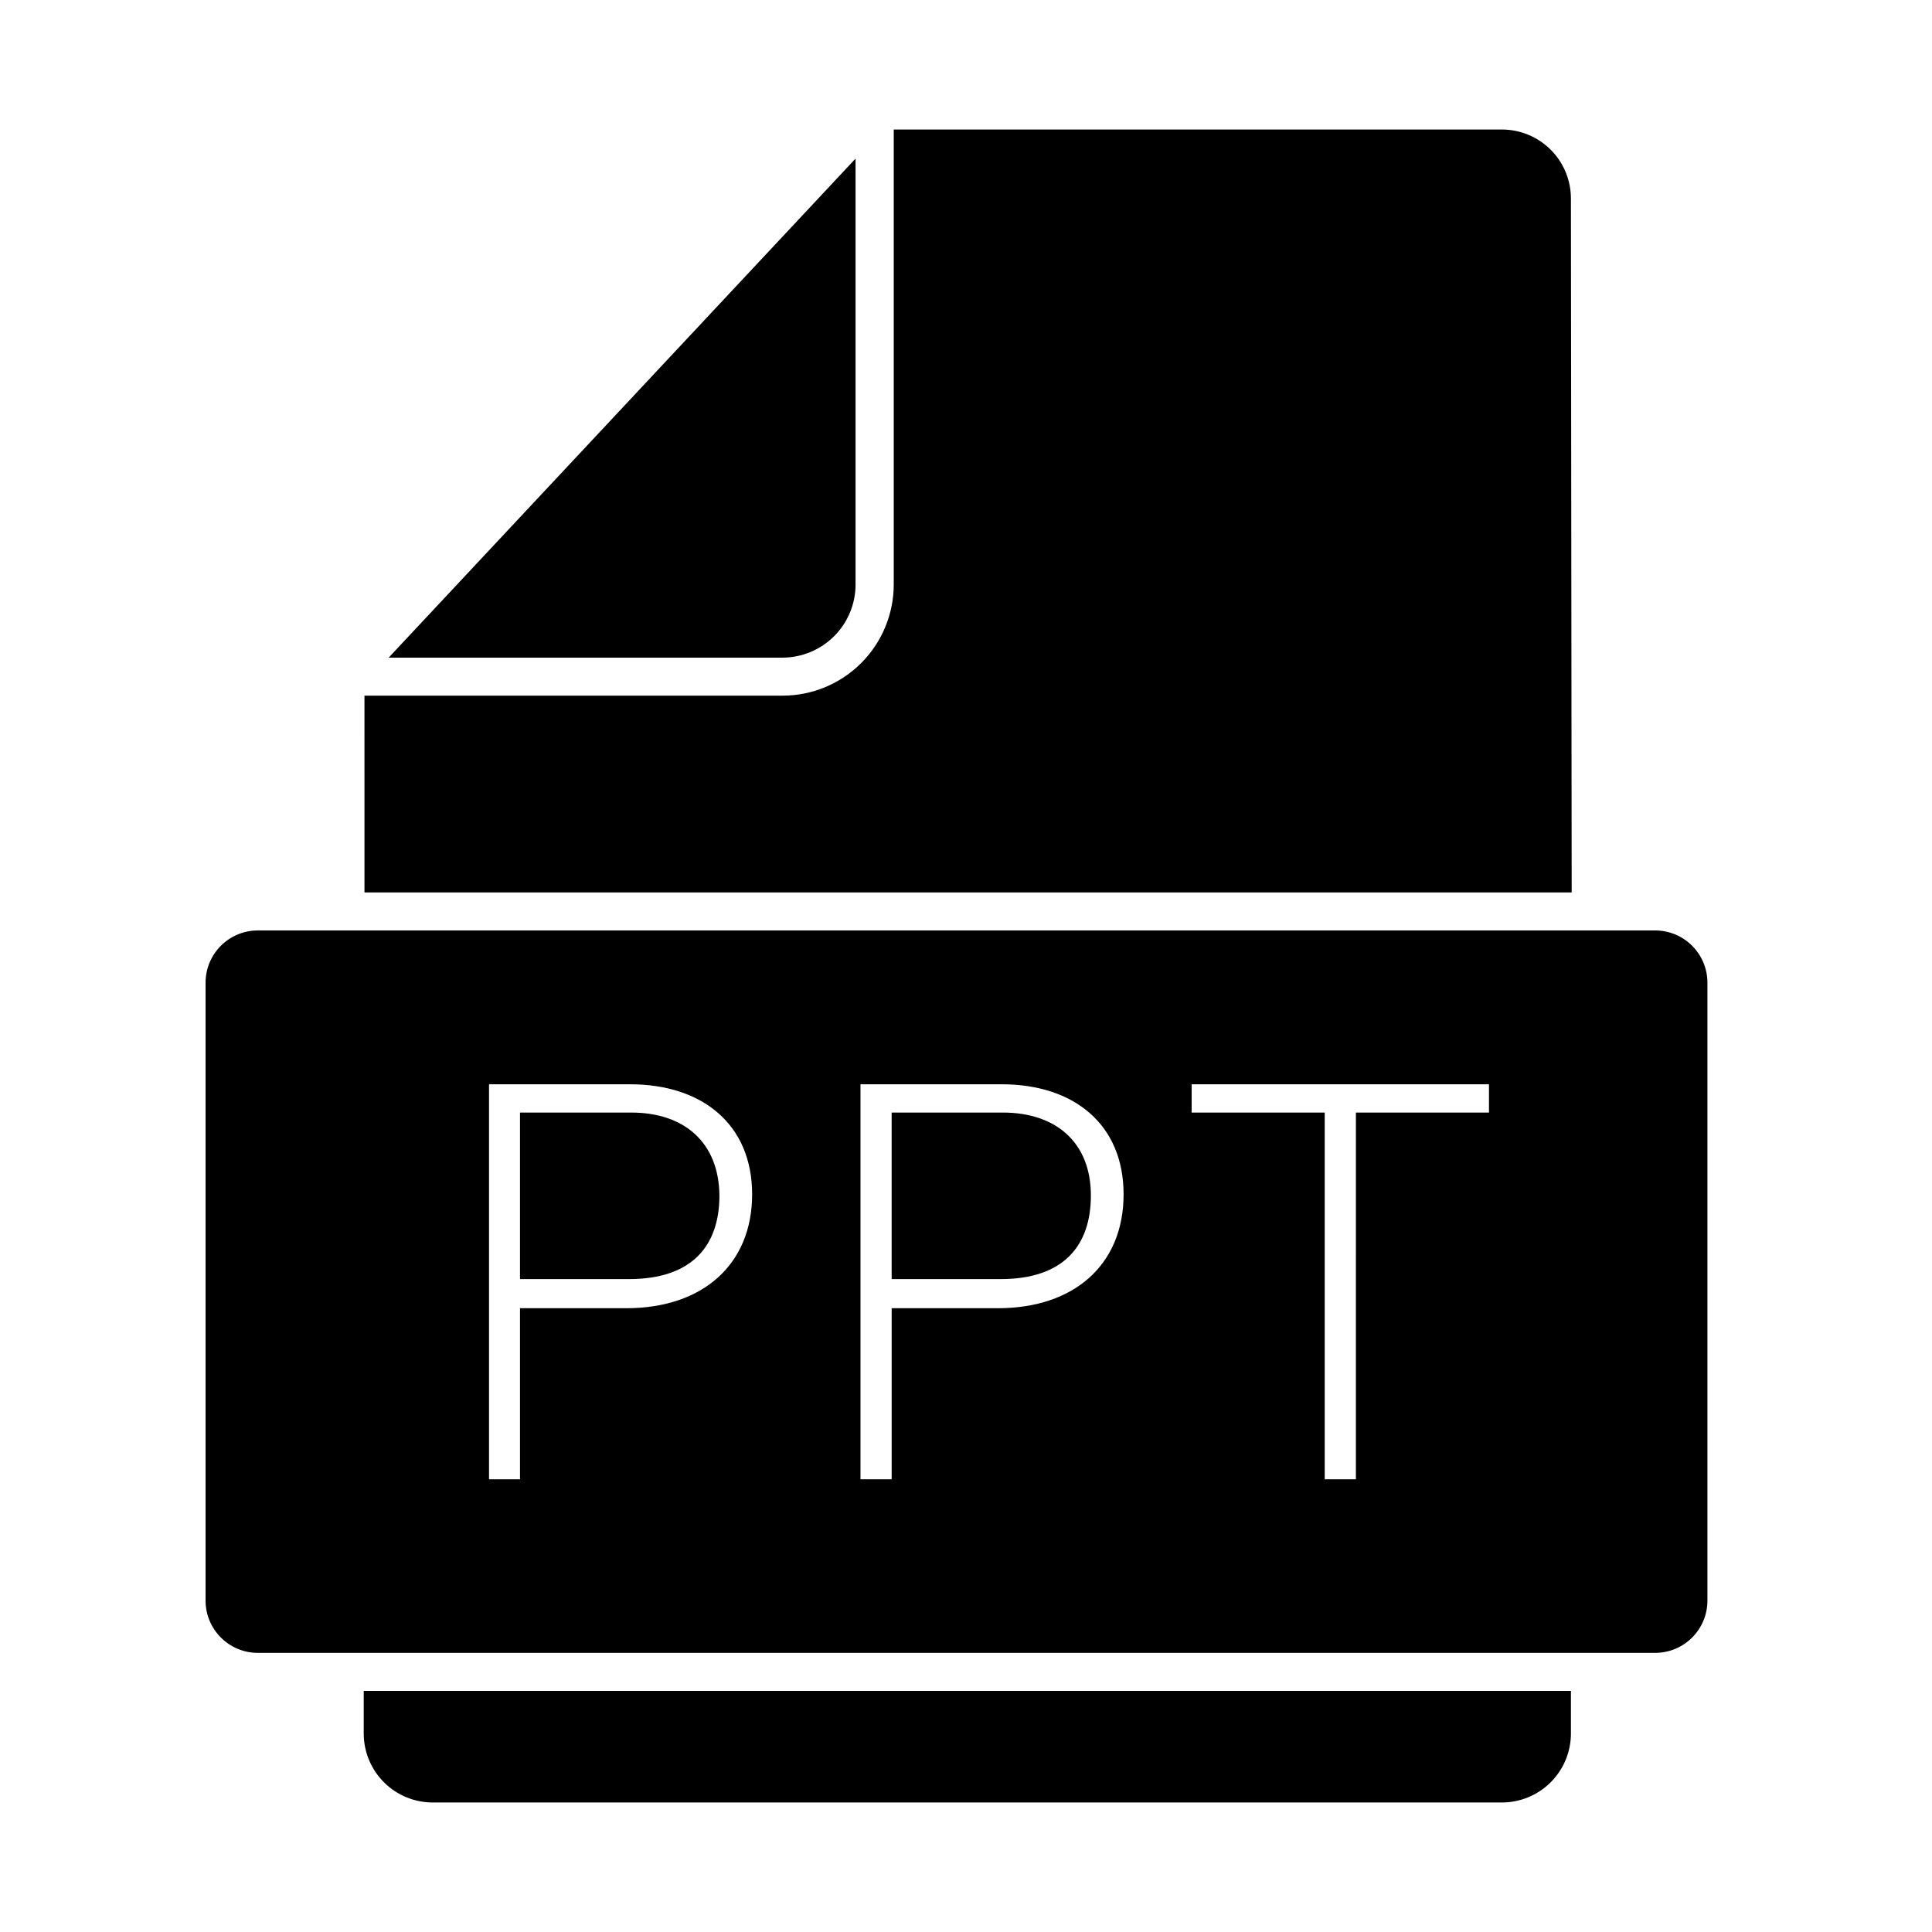<?xml version="1.0" encoding="UTF-8"?>
<!-- Uploaded to: SVG Repo, www.svgrepo.com, Generator: SVG Repo Mixer Tools -->
<svg fill="#000000" width="800px" height="800px" version="1.1" viewBox="144 144 512 512" xmlns="http://www.w3.org/2000/svg">
 <g>
  <path d="m560.31 196.61c0-4.84-1.922-9.484-5.34-12.914-3.418-3.426-8.059-5.359-12.898-5.371h-161.22v120.61c-0.016 7.801-3.121 15.277-8.633 20.789-5.516 5.516-12.992 8.621-20.793 8.633h-110.84l0.004 52.145h319.92z"/>
  <path d="m240.39 603.44c0.016 4.887 1.98 9.562 5.465 12.988 3.481 3.426 8.191 5.316 13.078 5.25h283.14c4.832-0.016 9.461-1.941 12.879-5.359 3.418-3.414 5.344-8.047 5.359-12.879v-11.336h-319.92z"/>
  <path d="m370.73 298.93v-112.9l-123.73 132.25h104.39c5.125-0.016 10.039-2.055 13.664-5.684 3.625-3.625 5.668-8.535 5.68-13.664z"/>
  <path d="m582.63 390.58h-370.3c-7.652 0-13.852 6.203-13.852 13.855v163.74c0 7.648 6.199 13.852 13.852 13.852h370.3c7.652 0 13.855-6.203 13.855-13.852v-163.74c0-7.652-6.203-13.855-13.855-13.855zm-272.66 100.11h-28.164v45.344h-8.211v-104.69h37.383c19.145 0 32.344 10.629 32.344 29.172 0 18.539-13.051 30.176-33.352 30.176zm98.445 0h-28.113v45.344h-8.266v-104.69h37.434c19.145 0 32.293 10.629 32.293 29.172 0.004 18.539-12.996 30.176-33.348 30.176zm130.18-51.84h-35.266l-0.004 97.184h-8.262v-97.184h-35.266v-7.508h78.797z"/>
  <path d="m311.28 438.84h-29.473v44.133h28.867c16.93 0 23.98-9.02 23.98-22.168-0.148-14.055-9.32-21.965-23.375-21.965z"/>
  <path d="m409.77 438.84h-29.473v44.133h28.867c16.879 0 23.93-9.02 23.93-22.168 0-14.055-9.27-21.965-23.324-21.965z"/>
 </g>
</svg>